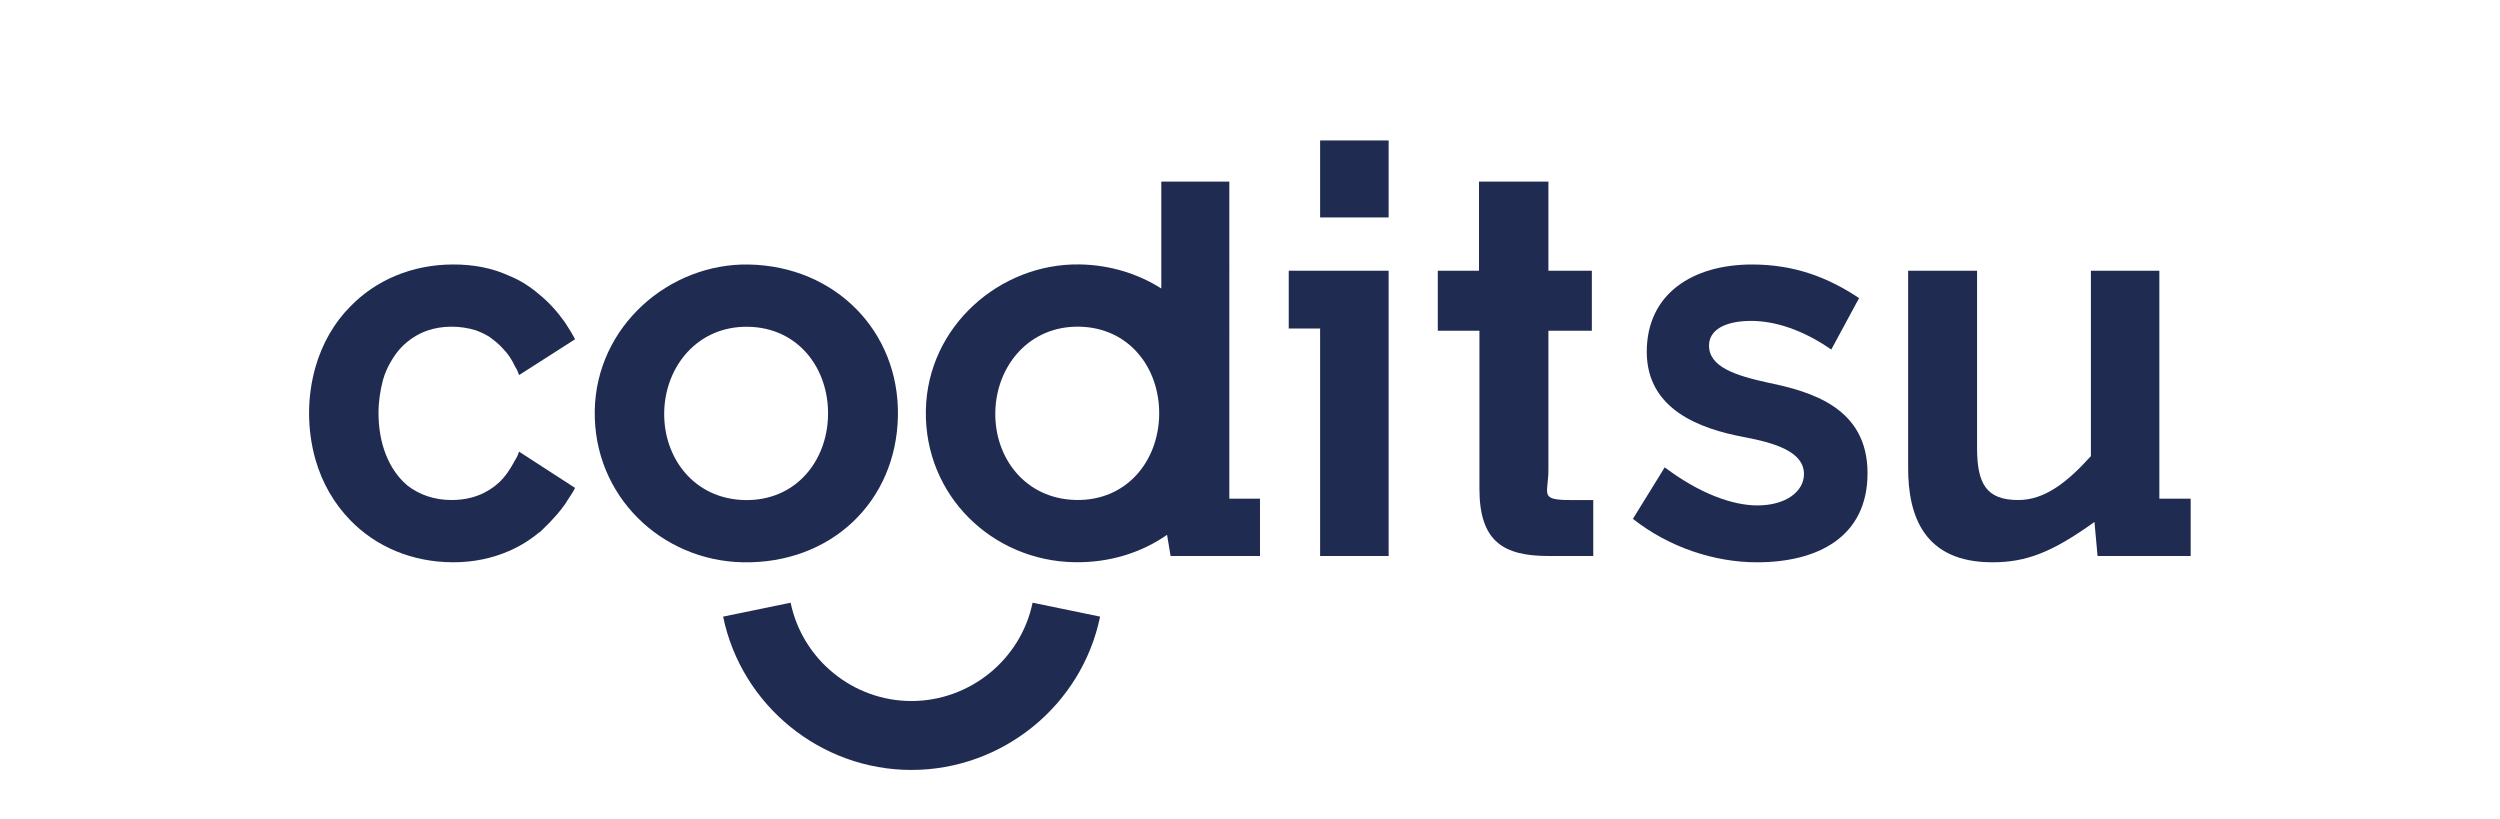 <?xml version="1.0" encoding="utf-8"?>
<!-- Generator: Adobe Illustrator 16.0.0, SVG Export Plug-In . SVG Version: 6.00 Build 0)  -->
<!DOCTYPE svg PUBLIC "-//W3C//DTD SVG 1.1//EN" "http://www.w3.org/Graphics/SVG/1.1/DTD/svg11.dtd">
<svg version="1.1" id="Warstwa_1" xmlns="http://www.w3.org/2000/svg" xmlns:xlink="http://www.w3.org/1999/xlink" x="0px" y="0px"
	 width="167.468px" height="54.855px" viewBox="0 0 167.468 54.855" enable-background="new 0 0 167.468 54.855"
	 xml:space="preserve">
<g>
	<path fill="#202b51" d="M26.165,24.256c0.211-0.361,0.451-0.721,0.75-1.02c0.48-0.48,1.02-0.842,1.682-1.082c0.51-0.178,1.049-0.27,1.646-0.27
		c0.604,0,1.143,0.092,1.623,0.24c0.328,0.121,0.656,0.27,0.932,0.451c0.328,0.24,0.627,0.479,0.867,0.75
		c0.357,0.357,0.633,0.779,0.838,1.229c0.123,0.182,0.211,0.393,0.27,0.57l3.75-2.398c-0.205-0.391-0.445-0.779-0.686-1.141
		c-0.51-0.721-1.084-1.35-1.711-1.859c-0.633-0.543-1.289-0.961-2.039-1.26c-1.113-0.51-2.344-0.75-3.721-0.75
		c-2.76,0-5.191,1.049-6.902,2.818c-1.078,1.08-1.887,2.49-2.338,4.08c-0.27,0.961-0.422,1.98-0.422,3.059
		c0,1.082,0.152,2.131,0.422,3.092c0.451,1.59,1.26,2.971,2.338,4.082c1.711,1.77,4.143,2.818,6.902,2.818
		c1.377,0,2.607-0.27,3.721-0.75c0.75-0.328,1.436-0.75,2.039-1.26h0.029c0.299-0.299,0.598-0.568,0.867-0.873
		c0.393-0.416,0.785-0.898,1.084-1.408c0.146-0.211,0.299-0.451,0.416-0.691l-3.75-2.428c-0.059,0.178-0.146,0.389-0.27,0.57
		c-0.299,0.568-0.627,1.078-1.078,1.5c-0.779,0.719-1.828,1.17-3.182,1.17c-1.166,0-2.156-0.361-2.936-0.961
		c-1.295-1.078-1.951-2.881-1.951-4.861c0-0.779,0.117-1.529,0.299-2.217C25.772,25.035,25.954,24.615,26.165,24.256z"/>
	<polygon fill="#202b51" points="86.329,22.006 88.431,22.006 88.431,37.244 93.021,37.244 93.021,18.135 86.329,18.135 	"/>
	<rect fill="#202b51" x="88.431" y="9.408" width="4.59" height="5.158"/>
	<path fill="#202b51" d="M60.149,27.867c0.105-5.668-4.195-10.037-9.984-10.148c-5.338-0.096-10.219,4.131-10.324,9.773
		c-0.105,5.729,4.471,10.074,9.926,10.174C55.649,37.777,60.044,33.621,60.149,27.867z M44.493,27.609
		c0.059-3.061,2.238-5.783,5.625-5.719c3.393,0.062,5.408,2.83,5.35,5.922c-0.053,3.084-2.174,5.748-5.566,5.686
		C46.515,33.434,44.435,30.697,44.493,27.609z"/>
	<path fill="#202b51" d="M103.724,31.457v-9.303h2.91v-4.02h-2.91v-5.971h-4.65v5.971h-2.76v4.02h2.789v10.592c0,3.537,1.621,4.498,4.621,4.498
		h3.004v-3.748h-1.543C103.083,33.496,103.724,33.105,103.724,31.457z"/>
	<path fill="#202b51" d="M118.442,25.635c-2.189-0.48-3.959-1.049-3.959-2.49c0-1.049,1.08-1.648,2.822-1.648c1.559,0,3.422,0.57,5.367,1.918
		l1.863-3.447c-2.074-1.381-4.324-2.25-7.172-2.25c-3.959,0-7.051,1.947-7.051,5.85c0,3.9,3.631,5.16,6.453,5.699
		c2.066,0.389,4.078,0.961,4.078,2.49c0,1.139-1.172,2.1-3.125,2.1c-1.676,0-3.895-0.811-6.203-2.551l-2.131,3.449
		c2.428,1.922,5.486,2.912,8.307,2.912c4.055,0,7.41-1.682,7.41-5.969C125.103,27.316,121.353,26.236,118.442,25.635z"/>
	<path fill="#202b51" d="M144.649,33.404v-15.27h-4.586v12.42c-1.625,1.801-3.125,2.941-4.863,2.941c-2.164,0-2.762-1.111-2.762-3.51V18.135h-4.617
		v13.23c0,3.178,1.051,6.301,5.637,6.301c2.25,0,3.961-0.633,6.844-2.701l0.207,2.279h6.238v-3.84H144.649z"/>
	<path fill="#202b51" d="M82.349,12.164h-4.557v7.16c-1.547-0.977-3.398-1.572-5.449-1.611c-5.334-0.096-10.217,4.131-10.322,9.773
		c-0.105,5.729,4.469,10.074,9.926,10.174c2.395,0.047,4.52-0.645,6.232-1.834l0.236,1.418h3.934h2.055v-3.84h-2.055V12.164z
		 M72.083,33.492c-3.387-0.064-5.469-2.801-5.41-5.889c0.057-3.061,2.238-5.783,5.625-5.719c3.391,0.062,5.41,2.83,5.352,5.922
		C77.593,30.891,75.474,33.555,72.083,33.492z"/>
	<path fill="#202b51" d="M61.052,46.959c-3.898,0-7.301-2.771-8.09-6.586l-4.523,0.932c1.229,5.953,6.531,10.271,12.613,10.271
		c6.098,0,11.414-4.318,12.641-10.271l-4.523-0.932C68.382,44.188,64.966,46.959,61.052,46.959z"/>
</g>
</svg>
